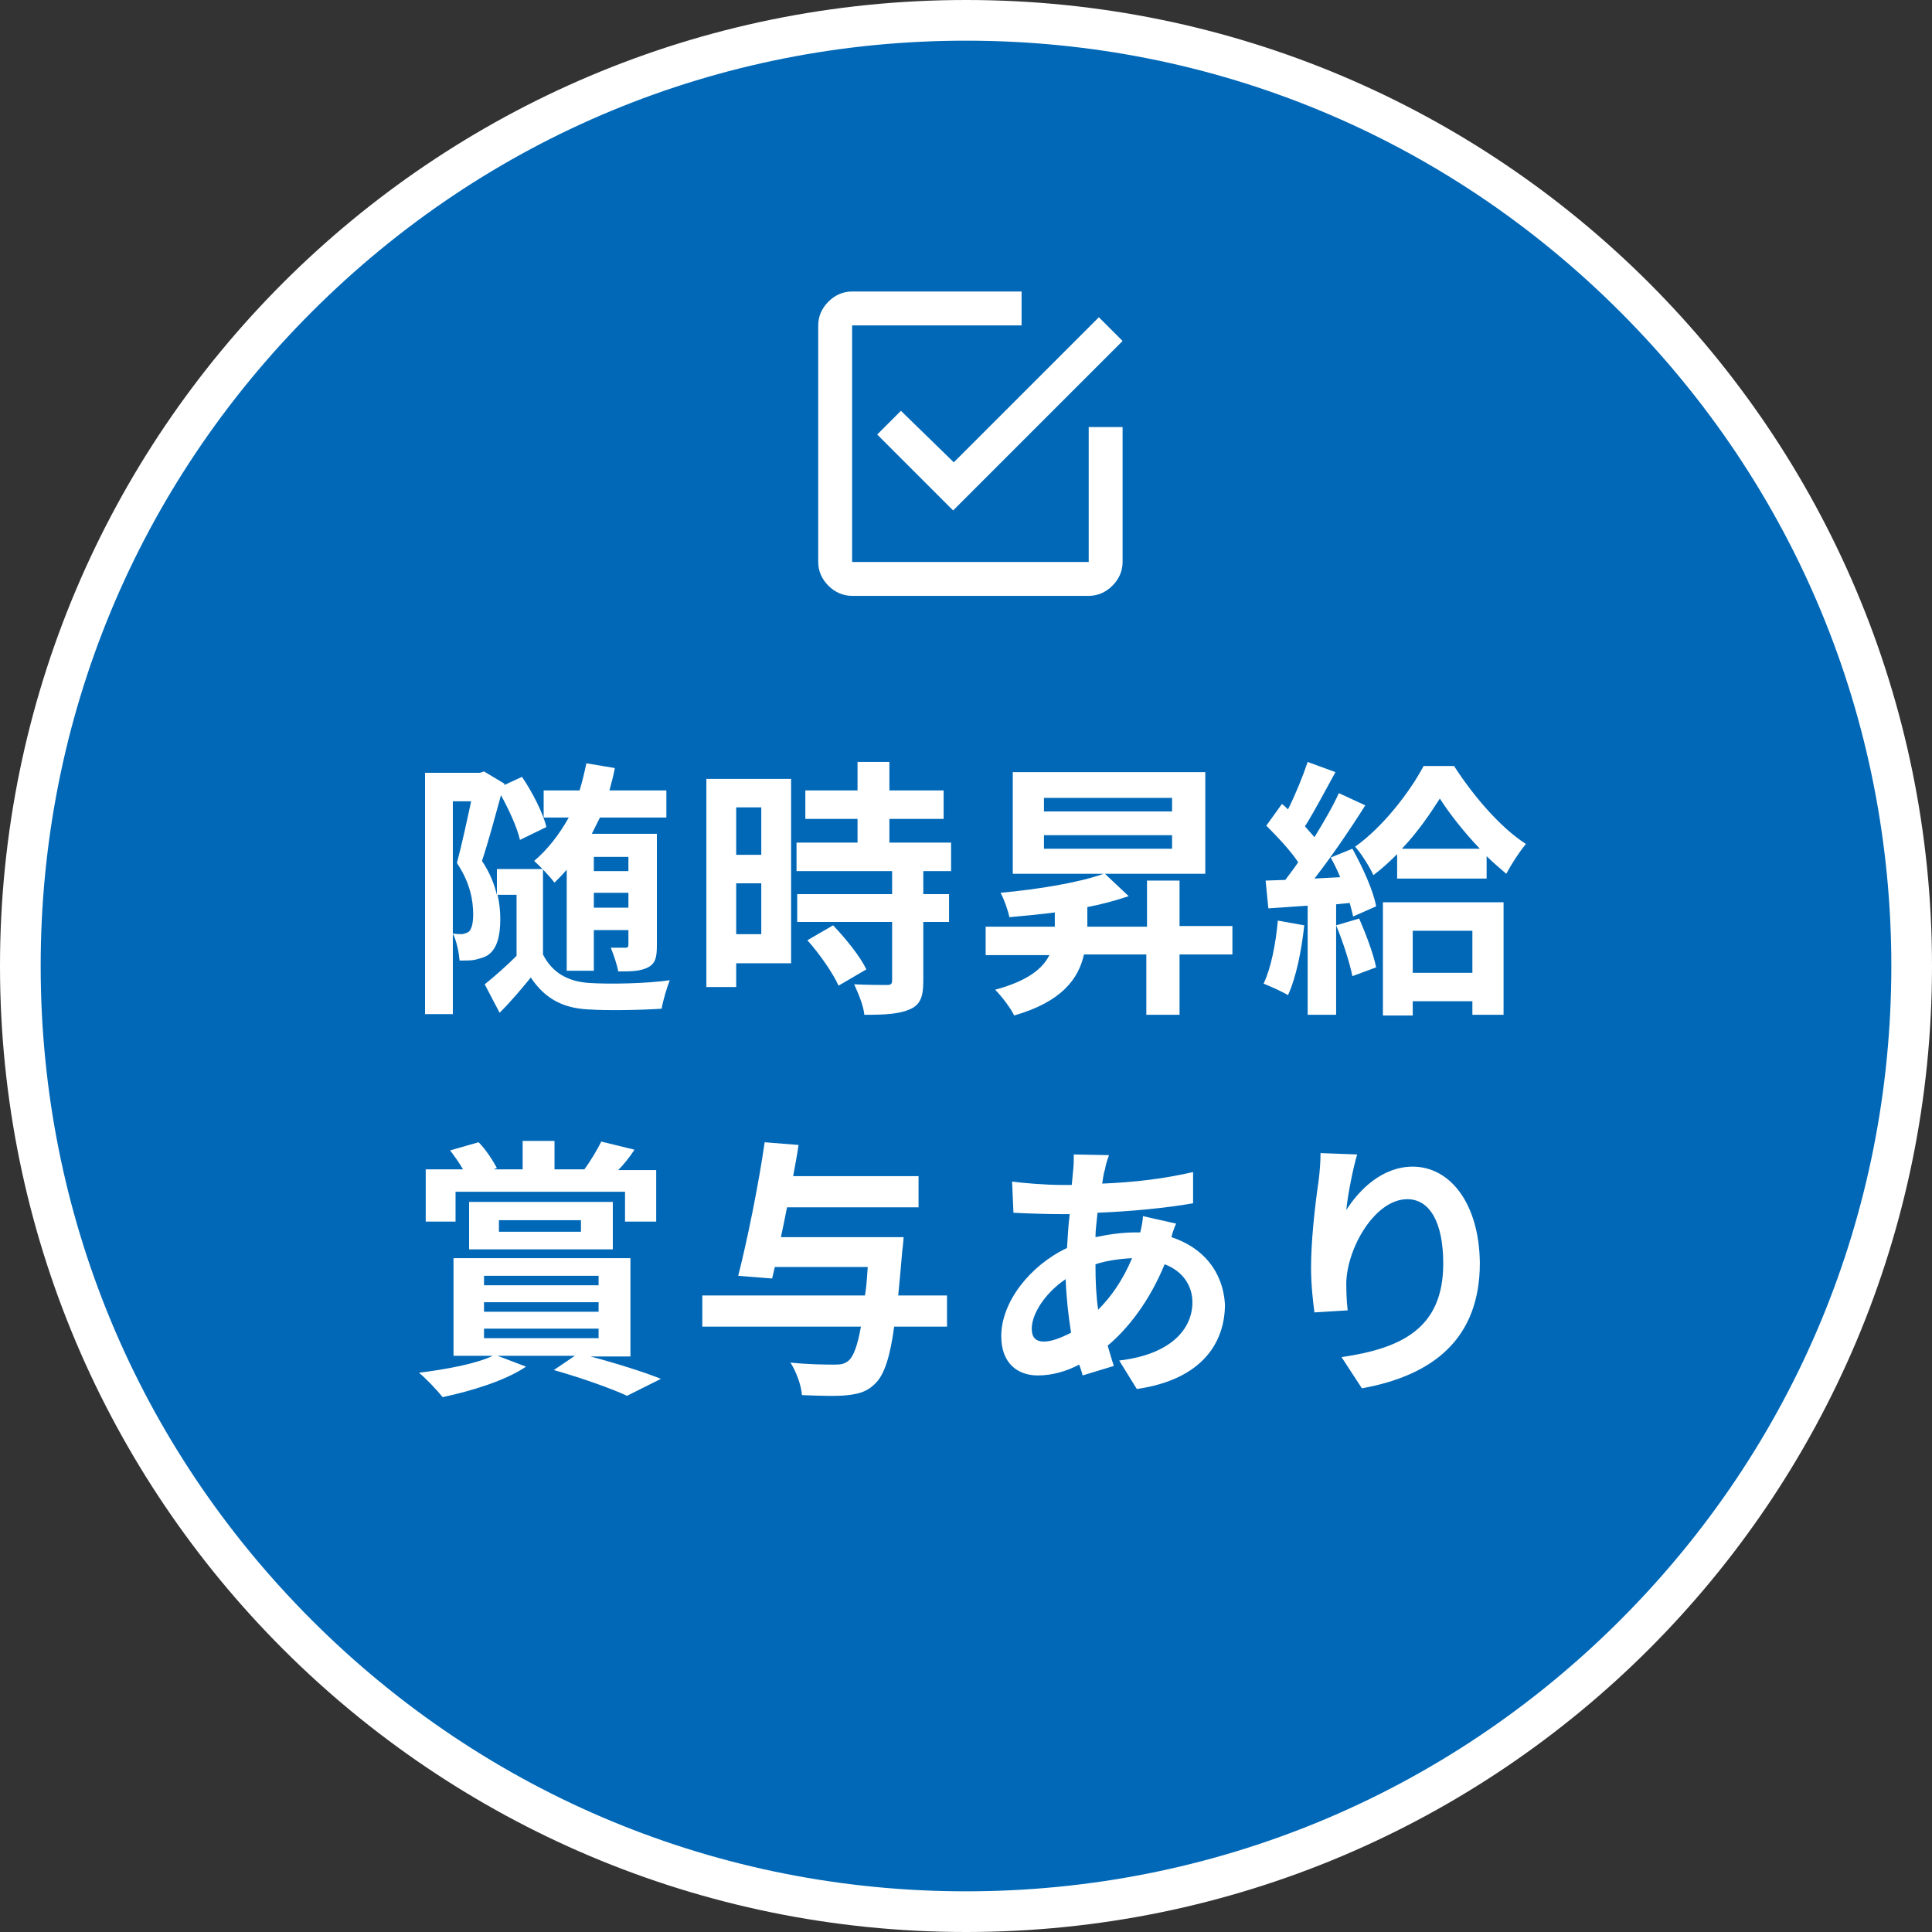 <?xml version="1.0" encoding="utf-8"?>
<!-- Generator: Adobe Illustrator 27.0.1, SVG Export Plug-In . SVG Version: 6.00 Build 0)  -->
<svg version="1.1" id="レイヤー_1" xmlns="http://www.w3.org/2000/svg" xmlns:xlink="http://www.w3.org/1999/xlink" x="0px"
	 y="0px" viewBox="0 0 285 285" style="enable-background:new 0 0 285 285;" xml:space="preserve">
<rect x="0" y="0" width="285" height="285" fill="#333333" stroke="none"/>
<style type="text/css">
	.st0{fill-rule:evenodd;clip-rule:evenodd;fill:#0068B7;}
	.st1{fill:#FFFFFF;}
	.st2{fill-rule:evenodd;clip-rule:evenodd;fill:#FFFFFF;}
</style>
<g>
	<circle class="st0" cx="142.5" cy="142.5" r="139.5"/>
	<path class="st1" d="M142.5,6C179,6,213.2,20.2,239,46s40,60.1,40,96.5c0,36.5-14.2,70.7-40,96.5c-25.8,25.8-60.1,40-96.5,40
		S71.8,264.8,46,239C20.2,213.2,6,179,6,142.5C6,106,20.2,71.8,46,46S106,6,142.5,6 M142.5,0C63.8,0,0,63.8,0,142.5
		C0,221.2,63.8,285,142.5,285c78.7,0,142.5-63.8,142.5-142.5C285,63.8,221.2,0,142.5,0L142.5,0z"/>
</g>
<path class="st2" d="M125.7,87.9h34.9c1.3,0,2.5-0.5,3.5-1.5c1-1,1.5-2.2,1.5-3.5V63h-5v19.9h-34.9V48h25v-5h-25
	c-1.3,0-2.5,0.5-3.5,1.5c-1,1-1.5,2.2-1.5,3.5v34.9c0,1.3,0.5,2.5,1.5,3.5C123.2,87.4,124.4,87.9,125.7,87.9z M132.9,60.6l-3.5,3.5
	l11.2,11.2l25-25l-3.5-3.5l-21.4,21.4L132.9,60.6z M86.9,145c-3.2-0.2-5.5-1.6-6.8-4.2v-12.6h-6.8v3.8c-0.4-1.6-1-3.2-2.2-5
	c0.9-2.7,1.9-6.4,2.8-9.7c1.2,2.2,2.4,4.8,2.8,6.6l3.9-1.9c-0.5-2.1-2.1-5.2-3.6-7.4l-2.6,1.2l0-0.2l-3-1.8l-0.6,0.2h-8.1v35.6h4.1
	v-31.4h2.7c-0.6,2.8-1.4,6.5-2.1,9.1c2,3,2.4,5.6,2.4,7.6c0,1.2-0.2,2.1-0.6,2.5c-0.2,0.2-0.6,0.3-1,0.4c-0.4,0-0.8,0-1.4-0.1
	c0.6,1.2,0.9,2.9,1,4c0.8,0,1.6,0,2.2-0.1c0.8-0.2,1.6-0.4,2.1-0.8c1.2-0.9,1.7-2.7,1.7-5.2c0-1.1-0.1-2.3-0.4-3.6h2.8v9
	c-1.5,1.5-3.2,3-4.7,4.2l2.2,4.2c1.8-1.8,3.2-3.5,4.6-5.2c2,3,4.6,4.5,8.4,4.7c3,0.2,7.9,0.1,10.9-0.1c0.2-1.2,0.8-3.2,1.2-4.2
	C95.4,145.1,89.8,145.2,86.9,145z M78.8,127c0.9,0.8,2.4,2.4,3,3.2c0.6-0.6,1.2-1.2,1.8-1.9v14.9h4v-6h5.1v2.1
	c0,0.4-0.1,0.5-0.4,0.5c-0.4,0-1.3,0-2.2,0c0.4,1,0.9,2.4,1.1,3.5c1.9,0,3.2,0,4.4-0.6c1.1-0.6,1.3-1.5,1.3-3.2v-16.5h-9.6
	c0.4-0.8,0.8-1.6,1.2-2.4h9.8v-4h-8.4c0.3-1.1,0.6-2.2,0.8-3.3l-4.2-0.7c-0.3,1.4-0.6,2.7-1,4h-5.3v4h3.7
	C82.5,123.1,80.8,125.3,78.8,127z M87.6,126.4h5.1v2.1h-5.1V126.4z M87.6,131.7h5.1v2.2h-5.1V131.7z M108.6,142.1h8.1v-27.2h-12.5
	v30.7h4.4V142.1z M108.6,119.1h3.7v7h-3.7V119.1z M108.6,130.3h3.7v7.5h-3.7V130.3z M131.2,120.8h8v-4.2h-8v-4.2h-4.7v4.2h-7.7v4.2
	h7.7v3.5h-9v4.2h14.1v3.4h-14v4.1h14v8.6c0,0.6-0.2,0.7-0.8,0.7c-0.6,0-2.8,0-4.8-0.1c0.6,1.3,1.4,3.2,1.5,4.5c3,0,5.1-0.1,6.7-0.8
	c1.6-0.7,2-1.9,2-4.2v-8.7h3.8v-4.1h-3.8v-3.4h4.1v-4.2h-9.1V120.8z M122.9,136.5l-3.8,2.2c1.8,2,3.8,4.9,4.6,6.7l4.1-2.4
	C126.9,141.1,124.8,138.5,122.9,136.5z M174.1,129.9h-4.9v6.8h-8.8v-2.9c2.2-0.4,4.3-1,6.1-1.6l-3.5-3.3h14.8v-15h-28.4v15h13.4
	c-3.6,1.3-9.7,2.3-15.2,2.8c0.5,0.9,1.1,2.6,1.3,3.6c2.2-0.2,4.4-0.4,6.7-0.7v2.1h-10.2v4.2h9.4c-1,2-3.2,3.8-8,5.1
	c0.9,0.9,2.3,2.7,2.8,3.8c7-2,9.5-5.4,10.3-9h9.2v8.9h4.9v-8.9h7.8v-4.2h-7.8V129.9z M154,117.7h18.9v2H154V117.7z M154,125.2v-2
	h18.9v2H154z M214.5,113H210c-2,3.8-6,9-10.1,11.9c0.9,1,2.1,2.9,2.7,4.2c1.2-0.9,2.4-2,3.5-3.1v3.6h13.2v-3.3c1,1,2,1.8,2.9,2.6
	c0.8-1.5,1.9-3.2,2.9-4.4C221.2,122,217.2,117.2,214.5,113z M206.8,125.2c2.3-2.4,4.2-5.2,5.6-7.4c1.4,2.2,3.6,5,5.9,7.4H206.8z
	 M204,149.8h4.4v-2.1h8.8v2h4.6v-16.6H204V149.8z M208.4,137.3h8.8v6.2h-8.8V137.3z M199.5,144l3.5-1.3c-0.4-2-1.5-4.9-2.5-7.2
	l-3.4,1C198.1,138.9,199.1,142,199.5,144z M197.1,149.8v-16.4l2-0.2c0.2,0.8,0.4,1.4,0.5,2l3.4-1.5c-0.4-2.3-2-5.8-3.5-8.5l-3.2,1.3
	c0.5,0.9,1,1.9,1.4,2.9l-3.8,0.2c2.5-3.2,5.3-7.3,7.5-10.8l-3.9-1.8c-0.9,2-2.2,4.2-3.6,6.5c-0.4-0.5-0.9-1-1.4-1.6
	c1.4-2.2,3-5.3,4.5-8l-4.1-1.5c-0.7,2.1-1.8,4.8-2.9,7c-0.3-0.3-0.6-0.6-0.9-0.8l-2.3,3.2c1.6,1.6,3.6,3.7,4.7,5.4
	c-0.6,0.9-1.3,1.8-1.9,2.6l-2.9,0.1l0.4,4.1l5.8-0.4v16.1H197.1z M186.4,145.1c1,0.4,2.8,1.2,3.6,1.7c1.2-2.6,2-6.6,2.4-10.3
	l-3.9-0.7C188.2,139.2,187.5,142.8,186.4,145.1z M90.4,184.3v-7H69.2v7H90.4z M73.6,180h12.1v1.7H73.6V180z M93,200v-14.4H66.9V200
	h5.8c-2.5,1.2-6.9,2-10.9,2.5c1,0.8,2.7,2.6,3.5,3.6c4.2-0.9,9.2-2.4,12.3-4.5l-4.2-1.6h11.4l-3.1,2.1c4.2,1.2,8.4,2.7,10.8,3.8
	l5-2.5c-2.5-1-6.6-2.3-10.4-3.3H93z M71.4,188.2h16.9v1.4H71.4V188.2z M71.4,192.1h16.9v1.4H71.4V192.1z M71.4,197.4V196h16.9v1.4
	H71.4z M62.8,180.2h4.4v-4.4h25v4.4h4.6v-7.6h-5.6c0.8-0.8,1.6-1.8,2.4-3l-4.9-1.2c-0.6,1.2-1.6,2.9-2.5,4.1h-4.4v-4.2h-4.7v4.2
	h-4.3l0.5-0.2c-0.6-1.1-1.6-2.7-2.7-3.8l-4.2,1.2c0.6,0.8,1.4,1.9,1.9,2.8h-5.5V180.2z M133.1,184.5c0.1-0.6,0.2-2,0.2-2h-18.1
	c0.3-1.4,0.6-2.9,0.9-4.4h19.4v-4.6h-18.5c0.3-1.6,0.6-3.2,0.8-4.6l-5-0.4c-0.9,6.3-2.6,14.6-3.9,19.7l5,0.4l0.4-1.7H128
	c-0.1,1.6-0.2,3-0.4,4.2h-24v4.6H127c-0.5,2.8-1.1,4.4-1.8,5c-0.6,0.5-1.1,0.6-2,0.6c-1.2,0-3.8,0-6.6-0.3c0.9,1.4,1.6,3.4,1.7,4.8
	c2.6,0.1,5.3,0.2,6.8,0c1.8-0.2,3-0.6,4.2-1.9c1.1-1.2,2-3.6,2.6-8.2h7.8v-4.6h-7.2C132.7,189.1,132.9,186.9,133.1,184.5z
	 M172.8,182.5c0.2-0.8,0.5-1.6,0.7-2l-4.9-1.1c0,0.6-0.2,1.6-0.4,2.4h-0.7c-2,0-4,0.3-5.9,0.7c0-1.2,0.2-2.4,0.3-3.6
	c4.9-0.2,10.2-0.7,14.1-1.4l0-4.6c-4.4,1-8.6,1.5-13.4,1.7c0.1-0.8,0.2-1.5,0.4-2.1c0.1-0.6,0.3-1.3,0.6-2.1l-5.2-0.1
	c0,0.7,0,1.6-0.1,2.4l-0.2,2.1h-1.5c-2.4,0-5.9-0.3-7.3-0.5l0.2,4.6c1.8,0.1,4.9,0.2,7,0.2h1.3c-0.2,1.6-0.3,3.3-0.4,5
	c-5.5,2.6-9.7,8-9.7,13c0,4,2.4,5.8,5.4,5.8c2.1,0,4.2-0.6,6.1-1.6c0.2,0.6,0.4,1.1,0.5,1.6l4.6-1.4c-0.3-1-0.6-1.9-0.9-3
	c3-2.5,6.2-6.6,8.4-12c2.7,1,4.1,3.2,4.1,5.6c0,3.9-3.1,7.7-10.8,8.6l2.6,4.2c9.7-1.4,13-6.9,13-12.5
	C180.4,187.5,177.4,184,172.8,182.5z M154,197.9c-1.3,0-1.8-0.7-1.8-1.9c0-2.2,2-5.3,5-7.3c0.1,2.7,0.4,5.4,0.8,7.9
	C156.4,197.4,155.1,197.9,154,197.9z M162,193.2c-0.3-2-0.4-4.1-0.4-6.6v-0.1c1.5-0.5,3.4-0.8,5.4-0.9
	C165.6,188.9,163.9,191.3,162,193.2z M208.4,172.1c-4.5,0-7.9,3.4-9.8,6.4c0.2-2.2,1-6.2,1.6-8.2l-5.4-0.2c0,1.1-0.1,2.7-0.3,4.2
	c-0.6,4.1-1.1,9-1.1,12.7c0,2.6,0.3,5.1,0.5,6.6l4.9-0.3c-0.2-1.8-0.2-3.1-0.2-4.2c0.2-5.2,4.3-12.2,9-12.2c3.3,0,5.3,3.4,5.3,9.5
	c0,9.6-6.2,12.5-15,13.8l3,4.6c10.5-1.9,17.4-7.3,17.4-18.5C218.2,177.5,213.9,172.1,208.4,172.1z"/>
</svg>
